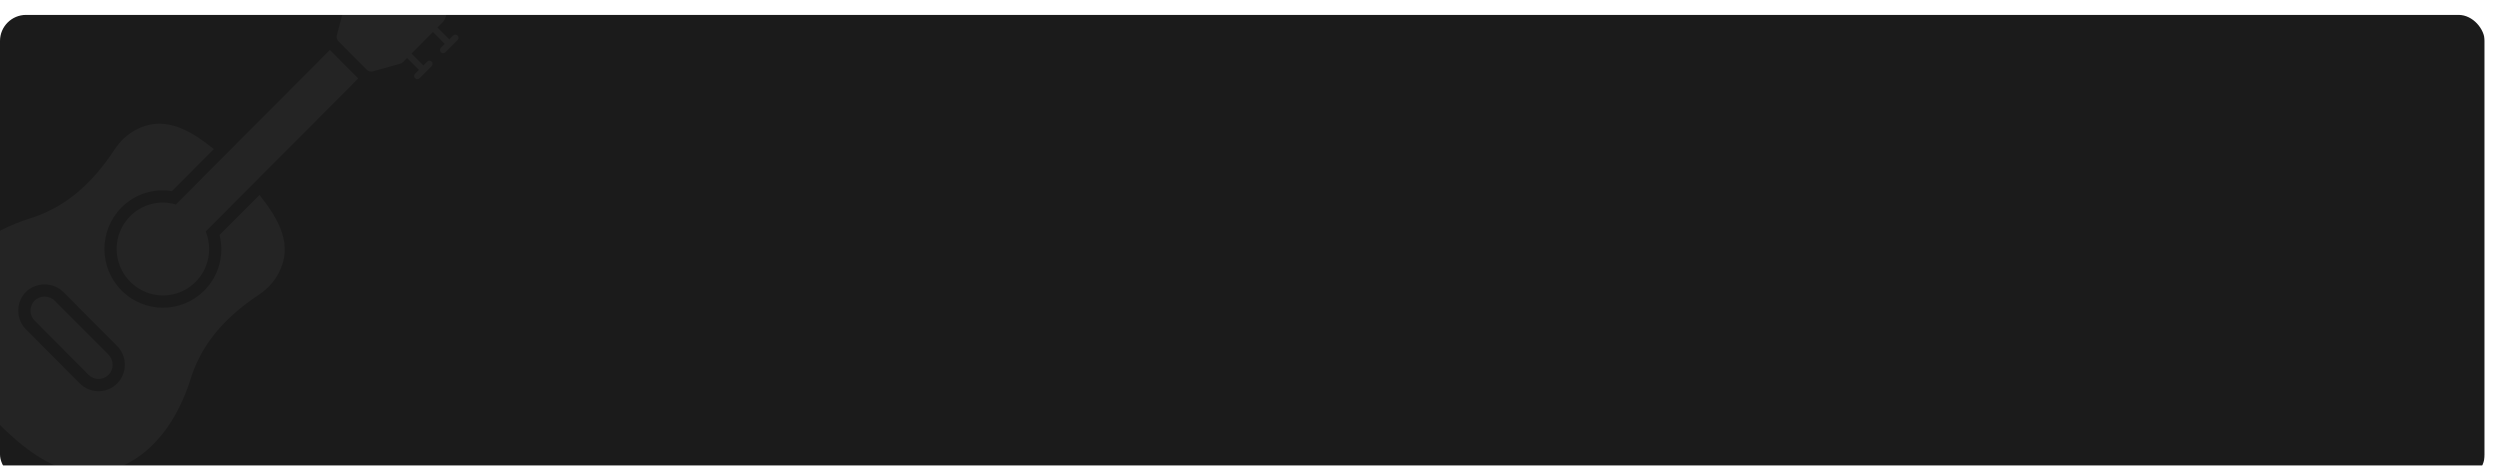 <?xml version="1.0" encoding="utf-8"?>
<svg xmlns="http://www.w3.org/2000/svg" fill="none" height="100%" overflow="visible" preserveAspectRatio="none" style="display: block;" viewBox="0 0 128 24" width="100%">
<g clip-path="url(#clip0_0_714)" id="Frame 32">
<g filter="url(#filter0_i_0_714)" id="Rectangle 47">
<rect fill="#1B1B1B" height="23.841" rx="1.335" width="127.216"/>
</g>
<g id="Group" opacity="0.04">
<g id="Group_2">
<g id="Group_3">
<path d="M5.557 19.189C5.265 19.482 4.808 19.468 4.526 19.185L1.779 16.424C1.491 16.139 1.491 15.675 1.771 15.39C2.047 15.118 2.527 15.118 2.802 15.395L5.553 18.156C5.837 18.445 5.841 18.909 5.557 19.189Z" fill="white" id="Vector"/>
<path d="M13.288 9.98C13.239 10.029 11.15 12.123 11.242 12.03C11.489 13.022 11.226 14.106 10.458 14.876C9.293 16.047 7.393 16.051 6.224 14.871C5.056 13.704 5.056 11.796 6.22 10.625C6.934 9.909 7.899 9.637 8.804 9.788L10.95 7.633C10.408 7.198 9.89 6.834 9.343 6.6C8.487 6.231 7.702 6.248 6.951 6.65C6.521 6.876 6.154 7.219 5.861 7.662C4.617 9.553 3.21 10.683 1.436 11.214C-2.492 12.512 -3.678 15.332 -3.11 17.407C-2.776 18.649 -1.933 19.871 -0.392 21.357C1.09 22.913 2.305 23.758 3.549 24.089C5.643 24.661 8.429 23.444 9.723 19.52C10.249 17.746 11.376 16.336 13.263 15.085C13.705 14.788 14.039 14.419 14.261 13.993C15.025 12.562 14.306 11.269 13.288 9.98ZM5.999 19.633C5.465 20.168 4.613 20.16 4.083 19.628L1.332 16.867C0.806 16.336 0.802 15.474 1.328 14.947C1.837 14.436 2.73 14.436 3.244 14.951L5.995 17.712C6.521 18.244 6.525 19.105 5.999 19.633Z" fill="white" id="Vector_2"/>
</g>
</g>
<path d="M10.533 11.854C10.88 12.716 10.709 13.737 10.016 14.432C9.093 15.361 7.59 15.356 6.668 14.428C5.741 13.499 5.741 11.997 6.663 11.068C7.298 10.432 8.204 10.231 9.005 10.47C19.385 0.05 16.053 3.395 16.887 2.558L18.34 4.018C17.541 4.819 21.231 1.115 10.533 11.854Z" fill="white" id="Vector_3"/>
<g id="Group_4">
<path d="M23.425 2.051L23.124 2.352L23.103 2.373L22.803 2.675C22.774 2.708 22.732 2.725 22.69 2.725C22.648 2.725 22.607 2.708 22.573 2.675C22.511 2.612 22.511 2.507 22.573 2.445L22.769 2.248L22.168 1.641L21.07 2.742L21.676 3.348L21.872 3.152C21.934 3.089 22.039 3.089 22.102 3.152C22.164 3.214 22.164 3.319 22.102 3.382L21.48 4.005C21.446 4.039 21.404 4.055 21.363 4.055C21.325 4.055 21.283 4.039 21.25 4.005C21.187 3.942 21.187 3.838 21.25 3.775L21.446 3.578L20.841 2.972L20.636 3.181C20.594 3.219 20.549 3.248 20.498 3.26L19.087 3.654C19.062 3.662 19.033 3.666 19.004 3.666C18.925 3.666 18.841 3.633 18.783 3.574L17.33 2.114C17.251 2.034 17.217 1.917 17.246 1.809L17.614 0.419C17.631 0.369 17.655 0.319 17.697 0.281L17.931 0.047L17.443 -0.442L17.246 -0.246C17.213 -0.212 17.171 -0.2 17.13 -0.2C17.088 -0.2 17.046 -0.212 17.013 -0.246C16.95 -0.309 16.95 -0.413 17.013 -0.476L17.635 -1.099C17.697 -1.166 17.802 -1.166 17.864 -1.099C17.931 -1.037 17.931 -0.932 17.864 -0.869L17.672 -0.673L18.161 -0.183L19.254 -1.283L18.766 -1.773L18.57 -1.576C18.536 -1.543 18.495 -1.53 18.453 -1.53C18.411 -1.53 18.369 -1.543 18.34 -1.576C18.277 -1.639 18.277 -1.744 18.34 -1.806L18.641 -2.108C18.641 -2.112 18.645 -2.116 18.649 -2.12C18.653 -2.124 18.657 -2.129 18.662 -2.129L18.962 -2.43C19.025 -2.497 19.125 -2.497 19.192 -2.43C19.254 -2.367 19.254 -2.262 19.192 -2.2L18.996 -2.003L19.484 -1.514L19.714 -1.744C20.027 -2.057 20.574 -2.057 20.883 -1.744L22.628 0.001C22.949 0.327 22.949 0.855 22.628 1.181L22.398 1.411L23.003 2.018L23.195 1.821C23.258 1.758 23.362 1.758 23.425 1.821C23.492 1.884 23.492 1.988 23.425 2.051Z" fill="white" id="Vector_4"/>
</g>
</g>
</g>
<defs>
<filter color-interpolation-filters="sRGB" filterUnits="userSpaceOnUse" height="24.604" id="filter0_i_0_714" width="127.216" x="0" y="0">
<feFlood flood-opacity="0" result="BackgroundImageFix"/>
<feBlend in="SourceGraphic" in2="BackgroundImageFix" mode="normal" result="shape"/>
<feColorMatrix in="SourceAlpha" result="hardAlpha" type="matrix" values="0 0 0 0 0 0 0 0 0 0 0 0 0 0 0 0 0 0 127 0"/>
<feMorphology in="SourceAlpha" operator="erode" radius="1.717" result="effect1_innerShadow_0_714"/>
<feOffset dy="0.763"/>
<feGaussianBlur stdDeviation="1.554"/>
<feComposite in2="hardAlpha" k2="-1" k3="1" operator="arithmetic"/>
<feColorMatrix type="matrix" values="0 0 0 0 0 0 0 0 0 0 0 0 0 0 0 0 0 0 0.2 0"/>
<feBlend in2="shape" mode="normal" result="effect1_innerShadow_0_714"/>
</filter>
<clipPath id="clip0_0_714">
<rect fill="white" height="23.841" width="127.216"/>
</clipPath>
</defs>
</svg>